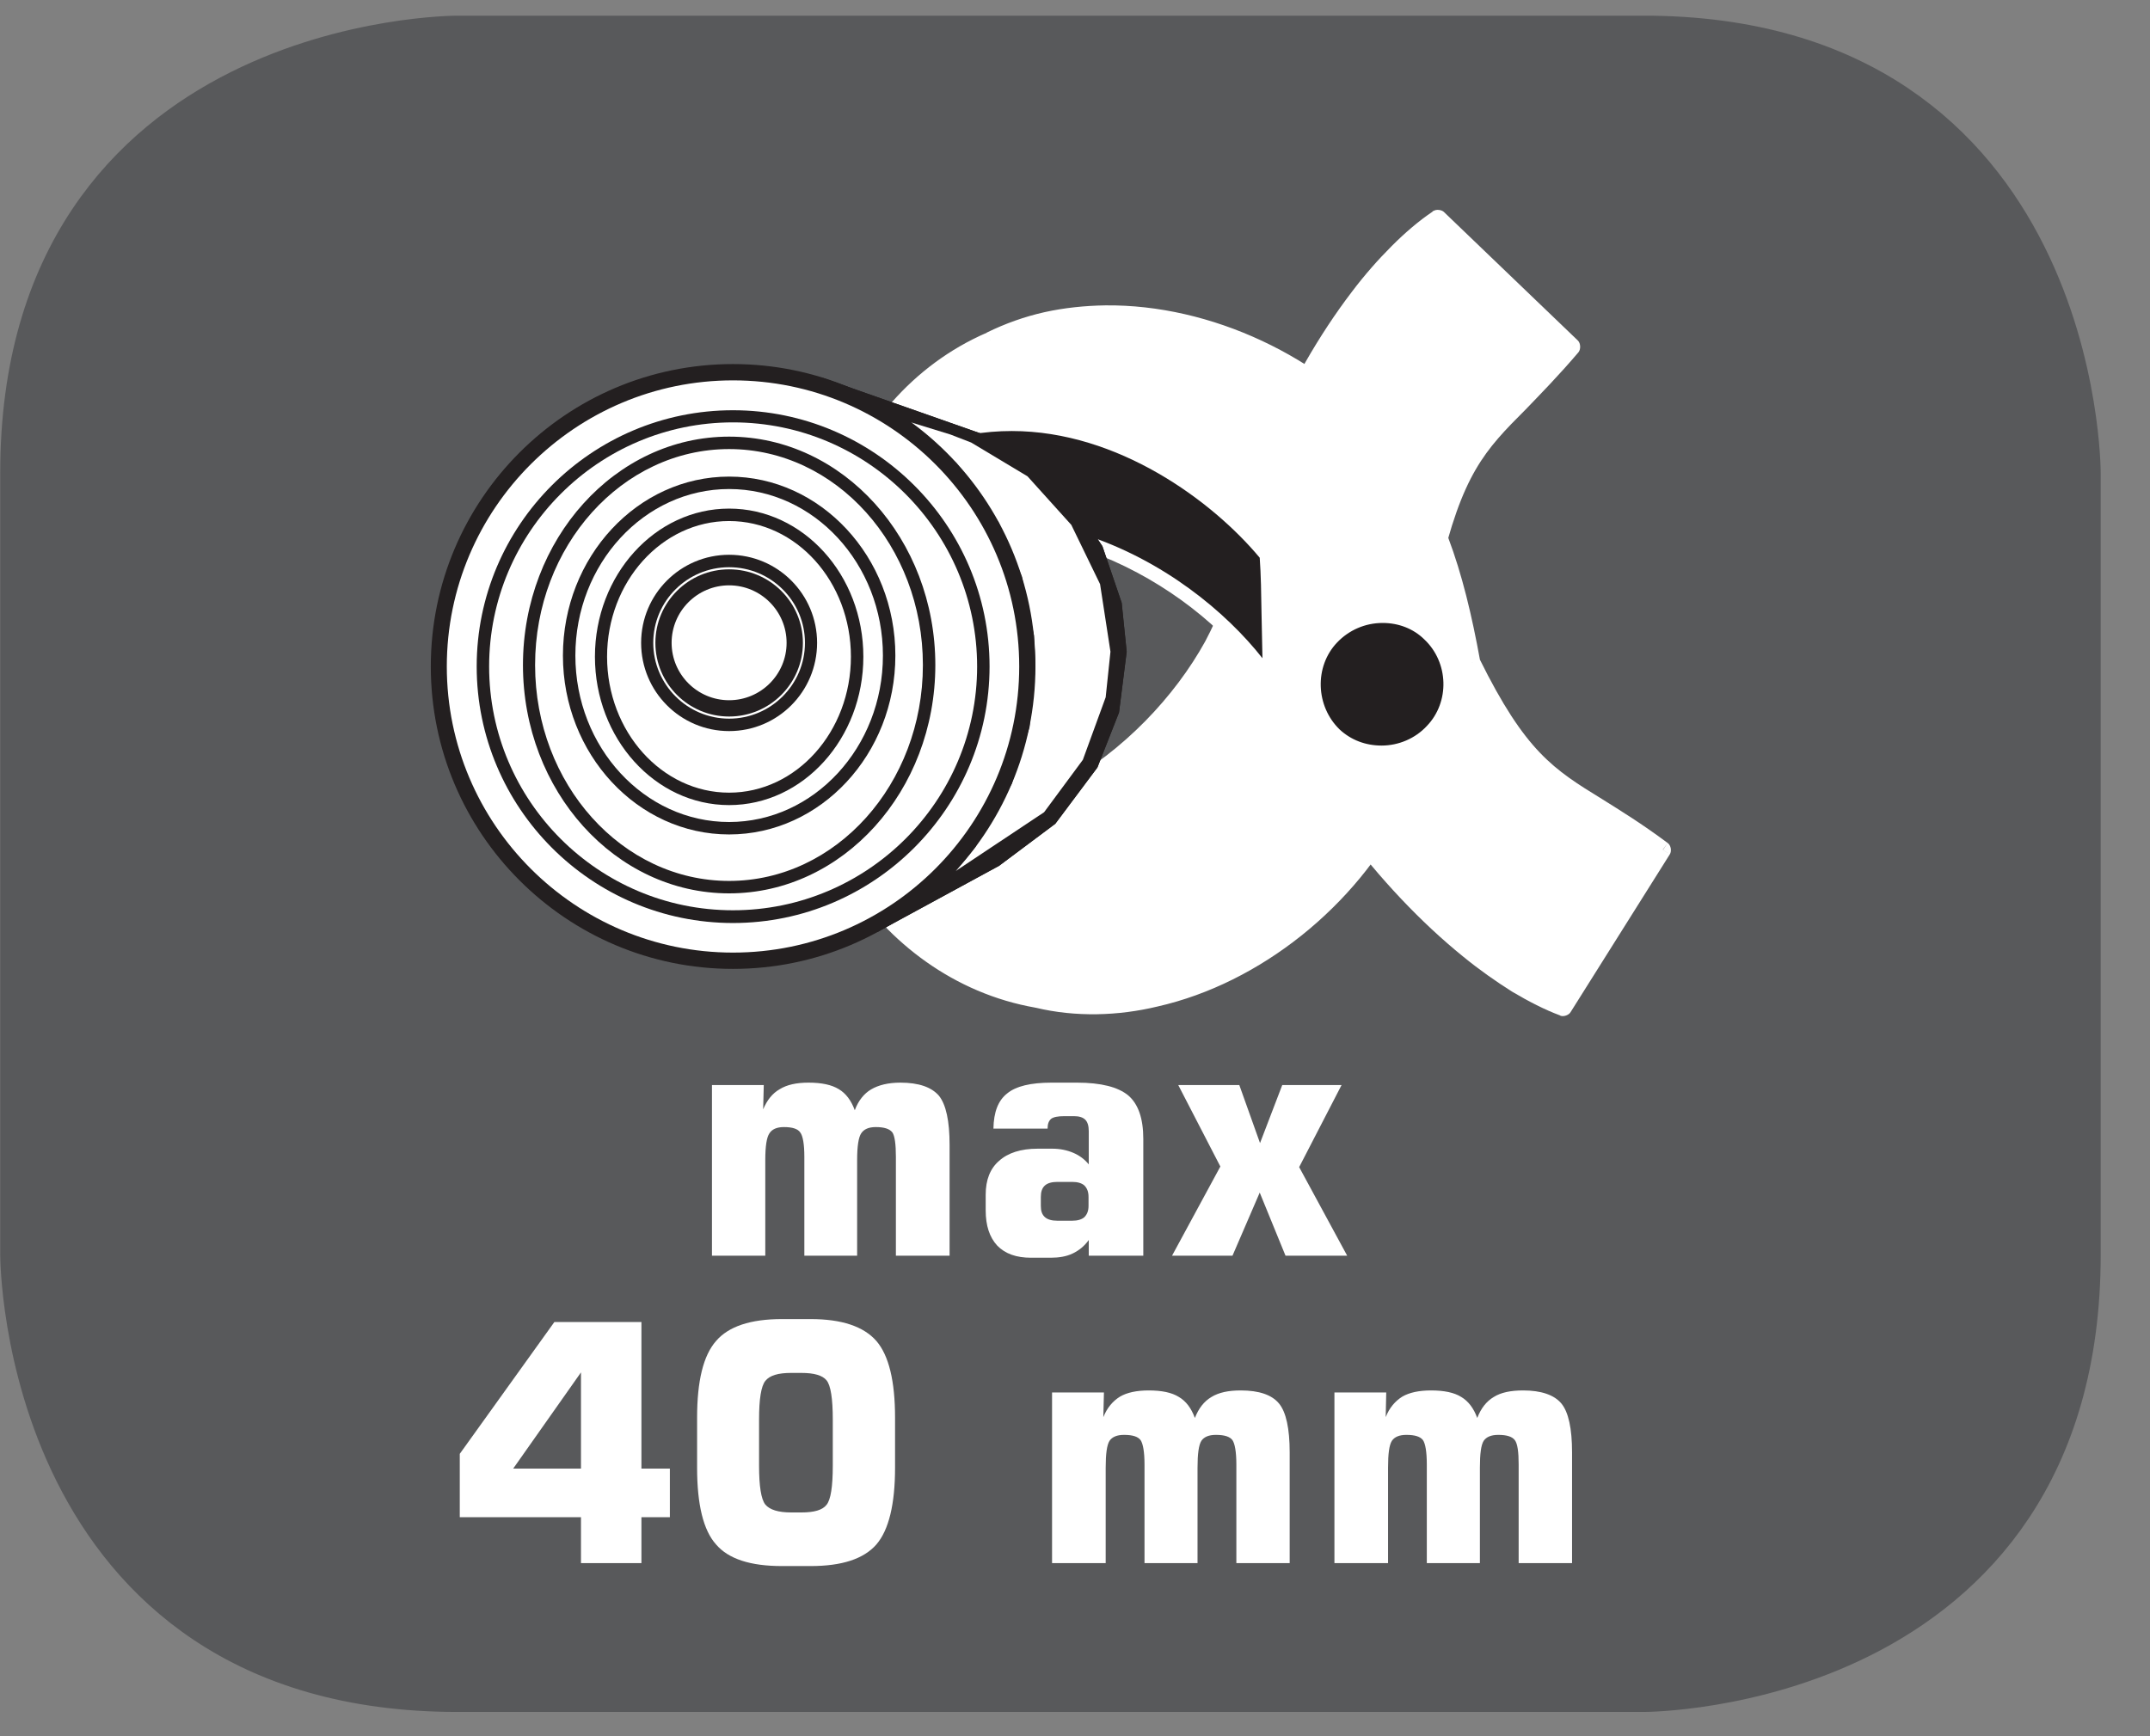 <?xml version="1.0" encoding="UTF-8"?>
<svg xmlns="http://www.w3.org/2000/svg" xmlns:xlink="http://www.w3.org/1999/xlink" width="28.347pt" height="22.894pt" viewBox="0 0 28.347 22.894" version="1.2">
<rect x="0" y="0" width="28.347" height="22.894" fill="#808080" stroke="none"/>
<defs>
<clipPath id="clip1">
  <path d="M 0 0.207 L 27.707 0.207 L 27.707 22.586 L 0 22.586 Z M 0 0.207 "/>
</clipPath>
</defs>
<g id="surface1">
<g clip-path="url(#clip1)" clip-rule="nonzero">
<path style="fill-rule:nonzero;fill:rgb(34.509%,34.901%,35.686%);fill-opacity:1;stroke-width:1;stroke-linecap:butt;stroke-linejoin:miter;stroke:rgb(34.509%,34.901%,35.686%);stroke-opacity:1;stroke-miterlimit:10;" d="M 0.001 -0 C 0.001 -0 -5.669 -0 -5.669 -5.671 L -5.669 -16.225 C -5.669 -16.225 -5.669 -21.896 0.001 -21.896 L 16.01 -21.896 C 16.01 -21.896 21.677 -21.896 21.677 -16.225 L 21.677 -5.671 C 21.677 -5.671 21.677 -0 16.01 -0 Z M 0.001 -0 " transform="matrix(0.977,0,0,-0.977,6.03,0.695)"/>
</g>
<path style=" stroke:none;fill-rule:nonzero;fill:rgb(100%,100%,100%);fill-opacity:1;" d="M 20.727 4.574 L 18.961 2.871 C 17.707 3.715 16.395 6.117 16.227 7.977 C 15.586 9.75 13.137 11.797 10.824 10.527 C 11.152 11.758 12.219 12.93 13.676 13.184 C 15.508 13.605 17.551 12.348 18.422 10.645 C 18.863 9.754 18.93 8.781 18.863 7.562 C 19.289 5.703 19.711 5.785 20.727 4.574 "/>
<path style=" stroke:none;fill-rule:nonzero;fill:rgb(100%,100%,100%);fill-opacity:1;" d="M 20.805 4.492 C 20.84 4.527 20.844 4.605 20.812 4.645 L 20.727 4.574 M 19.961 5.242 C 20.152 5.047 20.379 4.816 20.645 4.504 L 20.812 4.645 C 20.543 4.961 20.312 5.195 20.117 5.398 Z M 18.754 7.539 C 19.078 6.137 19.398 5.812 19.961 5.242 L 20.117 5.398 C 19.578 5.938 19.277 6.246 18.969 7.586 Z M 18.754 7.566 C 18.754 7.566 18.754 7.539 18.754 7.539 L 18.863 7.562 Z M 18.723 9.215 C 18.785 8.715 18.785 8.172 18.754 7.566 L 18.973 7.555 C 19.004 8.172 19.004 8.727 18.941 9.238 Z M 18.32 10.594 C 18.539 10.16 18.66 9.707 18.723 9.215 L 18.941 9.238 C 18.875 9.758 18.746 10.234 18.516 10.691 Z M 18.516 10.691 L 18.418 10.645 Z M 15.215 13.062 C 16.508 12.766 17.711 11.793 18.324 10.594 L 18.516 10.691 C 17.879 11.945 16.621 12.965 15.262 13.273 Z M 14.457 13.156 C 14.711 13.152 14.965 13.121 15.215 13.062 L 15.262 13.273 C 15 13.336 14.73 13.371 14.461 13.375 Z M 13.703 13.078 C 13.953 13.133 14.203 13.16 14.457 13.156 L 14.461 13.375 C 14.191 13.379 13.918 13.352 13.656 13.289 Z M 13.656 13.289 L 13.68 13.184 Z M 13.699 13.078 L 13.703 13.078 L 13.656 13.289 L 13.648 13.289 Z M 13.695 13.074 L 13.699 13.078 L 13.672 13.184 Z M 11.363 11.473 C 11.863 12.262 12.68 12.898 13.695 13.074 L 13.656 13.289 C 12.578 13.102 11.707 12.426 11.176 11.594 Z M 11.105 11 C 11.176 11.16 11.262 11.316 11.363 11.473 L 11.176 11.594 C 11.074 11.43 10.984 11.262 10.906 11.09 Z M 10.93 10.504 C 10.973 10.672 11.035 10.836 11.105 11 L 10.906 11.09 C 10.832 10.918 10.766 10.742 10.719 10.562 Z M 10.93 10.504 L 10.824 10.535 Z M 10.926 10.5 L 10.93 10.504 L 10.719 10.562 L 10.719 10.559 Z M 10.719 10.559 C 10.691 10.465 10.793 10.387 10.875 10.43 L 10.82 10.527 Z M 11.25 10.84 C 11.09 10.781 10.926 10.711 10.77 10.625 L 10.875 10.43 C 11.023 10.516 11.176 10.582 11.324 10.637 Z M 14.105 10.543 C 13.254 11.016 12.25 11.203 11.25 10.84 L 11.324 10.637 C 12.258 10.977 13.199 10.797 14 10.352 Z M 16.078 8.562 C 15.66 9.324 14.957 10.074 14.105 10.543 L 14 10.352 C 14.812 9.902 15.488 9.188 15.891 8.457 Z M 16.078 8.562 L 15.984 8.508 Z M 16.328 8.016 C 16.262 8.195 16.18 8.379 16.078 8.562 L 15.891 8.457 C 15.984 8.281 16.062 8.109 16.125 7.938 Z M 16.336 7.984 C 16.336 7.988 16.332 8.012 16.328 8.016 L 16.227 7.977 Z M 18 3.98 C 17.156 5.082 16.457 6.672 16.336 7.984 L 16.117 7.965 C 16.242 6.613 16.961 4.977 17.824 3.848 Z M 18.5 3.398 C 18.332 3.57 18.164 3.766 18 3.98 L 17.824 3.848 C 17.992 3.625 18.172 3.422 18.348 3.246 Z M 18.5 3.398 L 18.426 3.32 Z M 19.012 2.969 C 18.844 3.086 18.672 3.23 18.5 3.398 L 18.348 3.246 C 18.527 3.066 18.711 2.91 18.891 2.789 Z M 19.016 2.969 L 19.012 2.969 L 18.949 2.879 Z M 19.023 2.965 C 19.012 2.969 19.023 2.961 19.016 2.969 L 18.887 2.789 C 18.902 2.777 18.898 2.781 18.902 2.781 Z M 18.902 2.781 C 18.938 2.758 19.004 2.766 19.035 2.793 L 18.961 2.871 Z M 20.652 4.652 L 18.883 2.953 L 19.035 2.793 L 20.805 4.492 Z M 20.652 4.652 "/>
<path style=" stroke:none;fill-rule:nonzero;fill:rgb(100%,100%,100%);fill-opacity:1;" d="M 21.926 11.207 L 20.613 13.289 C 19.203 12.766 17.352 10.727 16.75 8.953 C 15.711 7.383 12.852 5.961 10.898 7.742 C 10.938 6.465 11.699 5.074 13.055 4.484 C 14.734 3.648 17.016 4.387 18.258 5.852 C 18.898 6.609 19.191 7.539 19.41 8.738 C 20.258 10.449 20.66 10.266 21.926 11.207 "/>
<path style=" stroke:none;fill-rule:nonzero;fill:rgb(100%,100%,100%);fill-opacity:1;" d="M 21.988 11.117 C 22.031 11.148 22.043 11.223 22.016 11.266 L 21.926 11.207 M 21.125 10.539 C 21.367 10.691 21.648 10.863 21.988 11.117 L 21.859 11.293 C 21.523 11.043 21.246 10.875 21.012 10.727 Z M 19.508 8.691 C 20.113 9.914 20.484 10.145 21.125 10.539 L 21.012 10.727 C 20.34 10.312 19.945 10.066 19.312 8.789 Z M 19.312 8.789 C 19.312 8.785 19.301 8.762 19.301 8.758 L 19.41 8.738 Z M 19.094 7.09 C 19.277 7.574 19.406 8.113 19.516 8.719 L 19.301 8.758 C 19.195 8.164 19.07 7.637 18.891 7.168 Z M 18.34 5.781 C 18.668 6.168 18.91 6.602 19.094 7.09 L 18.891 7.168 C 18.715 6.699 18.484 6.289 18.176 5.922 Z M 14.574 4.027 C 15.965 4.012 17.43 4.703 18.34 5.781 L 18.176 5.922 C 17.301 4.895 15.902 4.23 14.574 4.246 Z M 13.77 4.117 C 14.031 4.059 14.305 4.031 14.574 4.027 L 14.574 4.246 C 14.316 4.246 14.066 4.277 13.82 4.332 Z M 13.008 4.387 C 13.254 4.266 13.508 4.176 13.77 4.117 L 13.82 4.332 C 13.574 4.387 13.336 4.469 13.105 4.582 Z M 13.008 4.387 L 13.059 4.484 Z M 13.008 4.387 L 13.105 4.582 L 13.102 4.582 Z M 13.102 4.582 L 13.098 4.586 L 13.055 4.484 Z M 11.008 6.586 C 11.336 5.664 12.02 4.816 13.012 4.387 L 13.098 4.586 C 12.164 4.992 11.523 5.789 11.215 6.66 Z M 10.855 7.141 C 10.895 6.953 10.945 6.77 11.008 6.586 L 11.215 6.66 C 11.152 6.832 11.105 7.004 11.07 7.184 Z M 10.789 7.695 C 10.797 7.512 10.82 7.324 10.855 7.141 L 11.07 7.184 C 11.039 7.355 11.016 7.531 11.008 7.703 Z M 10.789 7.738 C 10.789 7.727 10.789 7.719 10.789 7.695 L 11.008 7.703 C 11.008 7.707 11.008 7.727 11.008 7.742 Z M 10.973 7.82 C 10.902 7.883 10.785 7.828 10.789 7.738 L 10.898 7.742 Z M 11.363 7.516 C 11.227 7.605 11.098 7.707 10.973 7.82 L 10.824 7.66 C 10.961 7.535 11.102 7.426 11.242 7.332 Z M 14.031 7.164 C 13.145 6.922 12.191 6.969 11.363 7.516 L 11.242 7.332 C 12.133 6.746 13.148 6.695 14.086 6.953 Z M 16.305 8.562 C 15.746 7.945 14.922 7.41 14.031 7.164 L 14.086 6.953 C 15.02 7.211 15.883 7.773 16.469 8.414 Z M 16.656 9.016 C 16.555 8.859 16.438 8.707 16.305 8.562 L 16.469 8.414 C 16.609 8.574 16.734 8.734 16.84 8.895 Z M 16.84 8.895 C 16.844 8.895 16.852 8.918 16.852 8.918 L 16.75 8.953 Z M 19.289 12.613 C 18.18 11.715 17.086 10.281 16.645 8.988 L 16.852 8.918 C 17.277 10.172 18.344 11.566 19.426 12.441 Z M 19.938 13.078 C 19.727 12.945 19.504 12.789 19.289 12.613 L 19.426 12.441 C 19.637 12.613 19.848 12.766 20.055 12.891 Z M 20.57 13.391 C 20.367 13.316 20.156 13.207 19.938 13.078 L 20.055 12.891 C 20.258 13.016 20.457 13.113 20.648 13.188 Z M 20.574 13.395 L 20.57 13.391 L 20.648 13.188 L 20.652 13.188 Z M 20.707 13.348 C 20.684 13.387 20.617 13.41 20.574 13.395 L 20.613 13.289 Z M 22.016 11.266 L 20.707 13.348 L 20.52 13.234 L 21.832 11.148 Z M 22.016 11.266 "/>
<path style=" stroke:none;fill-rule:nonzero;fill:rgb(13.725%,12.157%,12.549%);fill-opacity:1;" d="M 18.836 8.367 C 18.484 8.039 17.91 8.055 17.57 8.418 C 17.234 8.77 17.254 9.344 17.609 9.68 C 17.961 10.008 18.535 9.992 18.875 9.629 C 19.207 9.281 19.188 8.707 18.836 8.367 M 10.902 7.73 C 10.906 7.387 11.098 6.559 11.238 6.332 C 13.449 4.703 15.715 6.137 16.691 7.348 C 16.723 7.816 16.703 8.488 16.742 8.953 C 16.285 8.27 15.395 7.484 14.25 7.121 C 12.934 6.688 11.754 6.949 10.902 7.73 "/>
<path style=" stroke:none;fill-rule:nonzero;fill:rgb(100%,100%,100%);fill-opacity:1;" d="M 18.215 9.996 C 17.965 9.996 17.73 9.902 17.551 9.738 C 17.168 9.371 17.148 8.742 17.512 8.359 C 17.863 7.984 18.52 7.961 18.891 8.309 C 19.277 8.676 19.297 9.309 18.934 9.688 C 18.75 9.883 18.484 9.996 18.215 9.996 M 18.23 8.215 C 18 8.215 17.785 8.309 17.629 8.473 C 17.328 8.789 17.344 9.312 17.664 9.621 C 17.812 9.758 18.004 9.832 18.215 9.832 C 18.441 9.832 18.66 9.738 18.812 9.574 C 19.117 9.258 19.102 8.734 18.777 8.43 C 18.633 8.289 18.438 8.215 18.23 8.215 M 16.852 9.258 L 16.676 8.996 C 16.254 8.371 15.387 7.57 14.227 7.199 C 12.992 6.793 11.812 7.008 10.957 7.789 L 10.82 7.918 L 10.82 7.73 C 10.824 7.375 11.016 6.527 11.168 6.285 C 11.863 5.77 12.586 5.52 13.34 5.52 C 14.801 5.52 16.094 6.477 16.754 7.297 C 16.789 7.566 16.793 7.832 16.797 8.098 C 16.801 8.398 16.805 8.699 16.824 8.945 Z M 13.02 6.832 C 13.426 6.832 13.848 6.902 14.277 7.043 C 15.34 7.383 16.168 8.074 16.645 8.68 C 16.641 8.496 16.637 8.297 16.633 8.102 C 16.629 7.836 16.625 7.574 16.609 7.355 C 15.988 6.609 14.742 5.684 13.34 5.684 C 12.621 5.684 11.93 5.922 11.285 6.398 C 11.199 6.547 11.047 7.145 11 7.539 C 11.57 7.074 12.266 6.832 13.02 6.832 "/>
<path style=" stroke:none;fill-rule:nonzero;fill:rgb(100%,100%,100%);fill-opacity:1;" d="M 10.816 5.086 L 12.566 5.633 L 12.711 5.68 L 12.848 5.734 L 12.988 5.797 L 13.121 5.867 L 13.25 5.941 L 13.379 6.023 L 13.5 6.109 L 13.617 6.203 L 13.73 6.301 L 13.836 6.402 L 13.938 6.508 L 14.039 6.621 L 14.129 6.738 L 14.215 6.863 L 14.297 6.988 L 14.375 7.117 L 14.441 7.25 L 14.504 7.391 L 14.559 7.531 L 14.609 7.672 L 14.652 7.82 L 14.684 7.973 L 14.711 8.121 L 14.73 8.281 L 14.746 8.438 L 14.746 8.754 L 14.73 8.914 L 14.711 9.066 L 14.684 9.219 L 14.652 9.371 L 14.609 9.516 L 14.559 9.66 L 14.504 9.801 L 14.441 9.938 L 14.375 10.074 L 14.297 10.203 L 14.215 10.328 L 14.129 10.449 L 14.039 10.566 L 13.938 10.68 L 13.836 10.789 L 13.73 10.891 L 13.617 10.988 L 13.5 11.082 L 13.379 11.168 L 13.25 11.25 L 13.121 11.324 L 11.512 12.199 L 11.676 12.109 L 11.832 12.004 L 11.984 11.898 L 12.133 11.781 L 12.273 11.66 L 12.406 11.531 L 12.535 11.398 L 12.656 11.254 L 12.773 11.109 L 12.879 10.957 L 12.98 10.797 L 13.074 10.637 L 13.16 10.469 L 13.238 10.297 L 13.309 10.121 L 13.371 9.941 L 13.422 9.758 L 13.469 9.57 L 13.5 9.379 L 13.523 9.188 L 13.539 8.988 L 13.543 8.789 L 13.539 8.59 L 13.523 8.395 L 13.5 8.199 L 13.469 8.008 L 13.422 7.82 L 13.371 7.637 L 13.309 7.457 L 13.238 7.281 L 13.16 7.109 L 13.074 6.941 L 12.98 6.781 L 12.879 6.621 L 12.773 6.469 L 12.656 6.324 L 12.535 6.184 L 12.406 6.047 L 12.273 5.918 L 12.133 5.797 L 11.984 5.68 L 11.832 5.574 L 11.676 5.473 L 11.512 5.379 L 11.344 5.293 L 11.172 5.215 L 10.996 5.145 Z M 10.816 5.086 "/>
<path style=" stroke:none;fill-rule:nonzero;fill:rgb(13.725%,12.157%,12.549%);fill-opacity:1;" d="M 11.562 12.293 L 11.461 12.109 L 12.199 11.578 L 12.793 10.895 L 13.211 10.082 L 13.418 9.172 L 13.438 8.785 L 13.359 8.027 L 13.062 7.152 L 12.574 6.391 L 11.918 5.766 L 11.129 5.312 L 10.781 5.188 L 10.848 4.984 L 13.305 5.848 L 14.02 6.434 L 14.535 7.203 L 14.789 7.949 L 14.855 8.594 L 14.754 9.395 L 14.469 10.121 L 13.914 10.863 L 13.172 11.418 Z M 12.012 5.57 L 12.613 6.109 L 13.168 6.891 L 13.473 7.602 L 13.633 8.379 L 13.652 8.785 L 13.574 9.59 L 13.34 10.336 L 12.859 11.172 L 12.598 11.488 L 13.766 10.711 L 14.277 10.02 L 14.578 9.195 L 14.641 8.594 L 14.504 7.703 L 14.125 6.922 L 13.547 6.281 L 12.805 5.836 L 12.531 5.73 Z M 12.012 5.57 "/>
<path style=" stroke:none;fill-rule:nonzero;fill:rgb(100%,100%,100%);fill-opacity:1;" d="M 10.816 5.086 L 12.566 5.633 L 12.711 5.68 L 12.848 5.734 L 12.988 5.797 L 13.121 5.867 L 13.25 5.941 L 13.379 6.023 L 13.5 6.109 L 13.617 6.203 L 13.73 6.301 L 13.836 6.402 L 13.938 6.508 L 14.039 6.621 L 14.129 6.738 L 14.215 6.863 L 14.297 6.988 L 14.375 7.117 L 14.441 7.25 L 14.504 7.391 L 14.559 7.531 L 14.609 7.672 L 14.652 7.82 L 14.684 7.973 L 14.711 8.121 L 14.73 8.281 L 14.746 8.438 L 14.746 8.754 L 14.73 8.914 L 14.711 9.066 L 14.684 9.219 L 14.652 9.371 L 14.609 9.516 L 14.559 9.66 L 14.504 9.801 L 14.441 9.938 L 14.375 10.074 L 14.297 10.203 L 14.215 10.328 L 14.129 10.449 L 14.039 10.566 L 13.938 10.68 L 13.836 10.789 L 13.73 10.891 L 13.617 10.988 L 13.5 11.082 L 13.379 11.168 L 13.25 11.25 L 13.121 11.324 L 11.512 12.199 L 11.676 12.109 L 11.832 12.004 L 11.984 11.898 L 12.133 11.781 L 12.273 11.66 L 12.406 11.531 L 12.535 11.398 L 12.656 11.254 L 12.773 11.109 L 12.879 10.957 L 12.98 10.797 L 13.074 10.637 L 13.16 10.469 L 13.238 10.297 L 13.309 10.121 L 13.371 9.941 L 13.422 9.758 L 13.469 9.57 L 13.5 9.379 L 13.523 9.188 L 13.539 8.988 L 13.543 8.789 L 13.539 8.59 L 13.523 8.395 L 13.5 8.199 L 13.469 8.008 L 13.422 7.82 L 13.371 7.637 L 13.309 7.457 L 13.238 7.281 L 13.16 7.109 L 13.074 6.941 L 12.98 6.781 L 12.879 6.621 L 12.773 6.469 L 12.656 6.324 L 12.535 6.184 L 12.406 6.047 L 12.273 5.918 L 12.133 5.797 L 11.984 5.68 L 11.832 5.574 L 11.676 5.473 L 11.512 5.379 L 11.344 5.293 L 11.172 5.215 L 10.996 5.145 Z M 10.816 5.086 "/>
<path style=" stroke:none;fill-rule:nonzero;fill:rgb(13.725%,12.157%,12.549%);fill-opacity:1;" d="M 11.562 12.293 L 11.461 12.109 L 12.199 11.578 L 12.793 10.895 L 13.211 10.082 L 13.418 9.172 L 13.438 8.785 L 13.359 8.027 L 13.062 7.152 L 12.574 6.391 L 11.918 5.766 L 11.129 5.312 L 10.781 5.188 L 10.848 4.984 L 13.305 5.848 L 14.02 6.434 L 14.535 7.203 L 14.789 7.949 L 14.855 8.594 L 14.754 9.395 L 14.469 10.121 L 13.914 10.863 L 13.172 11.418 Z M 12.012 5.57 L 12.613 6.109 L 13.168 6.891 L 13.473 7.602 L 13.633 8.379 L 13.652 8.785 L 13.574 9.59 L 13.34 10.336 L 12.859 11.172 L 12.598 11.488 L 13.766 10.711 L 14.277 10.02 L 14.578 9.195 L 14.641 8.594 L 14.504 7.703 L 14.125 6.922 L 13.547 6.281 L 12.805 5.836 L 12.531 5.73 Z M 12.012 5.57 "/>
<path style=" stroke:none;fill-rule:nonzero;fill:rgb(100%,100%,100%);fill-opacity:1;" d="M 9.664 4.91 C 11.801 4.91 13.543 6.652 13.543 8.789 C 13.543 10.926 11.801 12.668 9.664 12.668 C 7.527 12.668 5.785 10.926 5.785 8.789 C 5.785 6.652 7.527 4.91 9.664 4.91 "/>
<path style=" stroke:none;fill-rule:nonzero;fill:rgb(13.725%,12.157%,12.549%);fill-opacity:1;" d="M 9.664 12.777 C 7.465 12.777 5.68 10.988 5.68 8.789 C 5.68 6.59 7.465 4.801 9.664 4.801 C 11.863 4.801 13.652 6.59 13.652 8.789 C 13.652 10.988 11.863 12.777 9.664 12.777 M 9.664 5.016 C 7.586 5.016 5.891 6.707 5.891 8.789 C 5.891 10.871 7.586 12.562 9.664 12.562 C 11.746 12.562 13.438 10.871 13.438 8.789 C 13.438 6.707 11.746 5.016 9.664 5.016 "/>
<path style=" stroke:none;fill-rule:nonzero;fill:rgb(100%,100%,100%);fill-opacity:1;" d="M 9.664 5.492 C 11.48 5.492 12.965 6.973 12.965 8.789 C 12.965 10.605 11.48 12.09 9.664 12.09 C 7.848 12.09 6.367 10.605 6.367 8.789 C 6.367 6.973 7.848 5.492 9.664 5.492 "/>
<path style=" stroke:none;fill-rule:nonzero;fill:rgb(13.725%,12.157%,12.549%);fill-opacity:1;" d="M 9.664 12.172 C 7.801 12.172 6.285 10.652 6.285 8.789 C 6.285 6.926 7.801 5.41 9.664 5.41 C 11.527 5.41 13.047 6.926 13.047 8.789 C 13.047 10.652 11.527 12.172 9.664 12.172 M 9.664 5.57 C 7.891 5.57 6.449 7.016 6.449 8.789 C 6.449 10.562 7.891 12.004 9.664 12.004 C 11.438 12.004 12.883 10.562 12.883 8.789 C 12.883 7.016 11.438 5.57 9.664 5.57 "/>
<path style=" stroke:none;fill-rule:nonzero;fill:rgb(100%,100%,100%);fill-opacity:1;" d="M 9.613 5.84 C 11.066 5.84 12.25 7.156 12.25 8.77 C 12.25 10.383 11.066 11.699 9.613 11.699 C 8.16 11.699 6.977 10.383 6.977 8.77 C 6.977 7.156 8.16 5.84 9.613 5.84 "/>
<path style=" stroke:none;fill-rule:nonzero;fill:rgb(13.725%,12.157%,12.549%);fill-opacity:1;" d="M 9.613 11.781 C 8.113 11.781 6.895 10.43 6.895 8.77 C 6.895 7.109 8.113 5.758 9.613 5.758 C 11.113 5.758 12.332 7.109 12.332 8.77 C 12.332 10.43 11.113 11.781 9.613 11.781 M 9.613 5.922 C 8.203 5.922 7.055 7.199 7.055 8.77 C 7.055 10.34 8.203 11.617 9.613 11.617 C 11.023 11.617 12.168 10.34 12.168 8.77 C 12.168 7.199 11.023 5.922 9.613 5.922 "/>
<path style=" stroke:none;fill-rule:nonzero;fill:rgb(100%,100%,100%);fill-opacity:1;" d="M 9.613 6.367 C 10.773 6.367 11.723 7.391 11.723 8.645 C 11.723 9.898 10.773 10.922 9.613 10.922 C 8.453 10.922 7.504 9.898 7.504 8.645 C 7.504 7.391 8.453 6.367 9.613 6.367 "/>
<path style=" stroke:none;fill-rule:nonzero;fill:rgb(13.725%,12.157%,12.549%);fill-opacity:1;" d="M 9.613 11.004 C 8.406 11.004 7.422 9.945 7.422 8.645 C 7.422 7.344 8.406 6.285 9.613 6.285 C 10.82 6.285 11.805 7.344 11.805 8.645 C 11.805 9.945 10.82 11.004 9.613 11.004 M 9.613 6.449 C 8.496 6.449 7.586 7.434 7.586 8.645 C 7.586 9.855 8.496 10.84 9.613 10.84 C 10.73 10.84 11.641 9.855 11.641 8.645 C 11.641 7.434 10.73 6.449 9.613 6.449 "/>
<path style=" stroke:none;fill-rule:nonzero;fill:rgb(100%,100%,100%);fill-opacity:1;" d="M 9.613 6.789 C 10.543 6.789 11.301 7.629 11.301 8.66 C 11.301 9.695 10.543 10.535 9.613 10.535 C 8.684 10.535 7.926 9.695 7.926 8.66 C 7.926 7.629 8.684 6.789 9.613 6.789 "/>
<path style=" stroke:none;fill-rule:nonzero;fill:rgb(13.725%,12.157%,12.549%);fill-opacity:1;" d="M 9.613 10.617 C 8.637 10.617 7.844 9.738 7.844 8.66 C 7.844 7.582 8.637 6.707 9.613 6.707 C 10.59 6.707 11.383 7.582 11.383 8.66 C 11.383 9.738 10.59 10.617 9.613 10.617 M 9.613 6.871 C 8.727 6.871 8.004 7.672 8.004 8.66 C 8.004 9.648 8.727 10.453 9.613 10.453 C 10.5 10.453 11.219 9.648 11.219 8.66 C 11.219 7.672 10.5 6.871 9.613 6.871 "/>
<path style=" stroke:none;fill-rule:nonzero;fill:rgb(100%,100%,100%);fill-opacity:1;" d="M 9.613 7.398 C 10.207 7.398 10.695 7.883 10.695 8.477 C 10.695 9.074 10.207 9.559 9.613 9.559 C 9.02 9.559 8.535 9.074 8.535 8.477 C 8.535 7.883 9.02 7.398 9.613 7.398 "/>
<path style=" stroke:none;fill-rule:nonzero;fill:rgb(13.725%,12.157%,12.549%);fill-opacity:1;" d="M 9.613 9.641 C 8.973 9.641 8.453 9.121 8.453 8.477 C 8.453 7.836 8.973 7.316 9.613 7.316 C 10.254 7.316 10.773 7.836 10.773 8.477 C 10.773 9.121 10.254 9.641 9.613 9.641 M 9.613 7.48 C 9.062 7.48 8.613 7.926 8.613 8.477 C 8.613 9.027 9.062 9.477 9.613 9.477 C 10.164 9.477 10.613 9.027 10.613 8.477 C 10.613 7.926 10.164 7.48 9.613 7.48 "/>
<path style=" stroke:none;fill-rule:nonzero;fill:rgb(100%,100%,100%);fill-opacity:1;" d="M 9.613 7.613 C 10.09 7.613 10.477 8.004 10.477 8.477 C 10.477 8.953 10.09 9.344 9.613 9.344 C 9.137 9.344 8.746 8.953 8.746 8.477 C 8.746 8.004 9.137 7.613 9.613 7.613 "/>
<path style=" stroke:none;fill-rule:nonzero;fill:rgb(13.725%,12.157%,12.549%);fill-opacity:1;" d="M 9.613 9.449 C 9.078 9.449 8.641 9.016 8.641 8.477 C 8.641 7.941 9.078 7.508 9.613 7.508 C 10.148 7.508 10.586 7.941 10.586 8.477 C 10.586 9.016 10.148 9.449 9.613 9.449 M 9.613 7.719 C 9.195 7.719 8.855 8.059 8.855 8.477 C 8.855 8.895 9.195 9.234 9.613 9.234 C 10.031 9.234 10.371 8.895 10.371 8.477 C 10.371 8.059 10.031 7.719 9.613 7.719 "/>
<path style=" stroke:none;fill-rule:nonzero;fill:rgb(100%,100%,100%);fill-opacity:1;" d="M 9.387 16.559 L 9.387 14.309 L 10.07 14.309 L 10.062 14.629 C 10.113 14.508 10.184 14.418 10.281 14.363 C 10.375 14.305 10.5 14.277 10.66 14.277 C 10.832 14.277 10.965 14.305 11.059 14.363 C 11.152 14.418 11.223 14.512 11.27 14.641 C 11.316 14.516 11.391 14.422 11.484 14.367 C 11.582 14.309 11.711 14.277 11.871 14.277 C 12.113 14.277 12.281 14.336 12.379 14.449 C 12.473 14.566 12.52 14.781 12.52 15.098 L 12.52 16.559 L 11.812 16.559 L 11.812 15.254 C 11.812 15.09 11.797 14.98 11.766 14.934 C 11.73 14.887 11.66 14.863 11.547 14.863 C 11.453 14.863 11.391 14.891 11.355 14.945 C 11.32 14.996 11.301 15.113 11.301 15.297 L 11.301 16.559 L 10.605 16.559 L 10.605 15.254 C 10.605 15.09 10.586 14.98 10.551 14.934 C 10.52 14.887 10.449 14.863 10.336 14.863 C 10.242 14.863 10.18 14.891 10.145 14.945 C 10.109 14.996 10.09 15.113 10.09 15.297 L 10.09 16.559 Z M 9.387 16.559 "/>
<path style=" stroke:none;fill-rule:nonzero;fill:rgb(100%,100%,100%);fill-opacity:1;" d="M 13.098 14.883 C 13.102 14.664 13.16 14.512 13.281 14.418 C 13.395 14.324 13.59 14.277 13.863 14.277 L 14.199 14.277 C 14.52 14.277 14.742 14.336 14.875 14.445 C 15.008 14.559 15.074 14.75 15.074 15.02 L 15.074 16.559 L 14.355 16.559 L 14.355 16.352 C 14.297 16.434 14.223 16.492 14.141 16.531 C 14.059 16.57 13.961 16.586 13.852 16.586 L 13.594 16.586 C 13.402 16.586 13.254 16.535 13.148 16.426 C 13.047 16.316 12.996 16.164 12.996 15.961 L 12.996 15.754 C 12.996 15.559 13.055 15.41 13.172 15.309 C 13.289 15.203 13.461 15.148 13.68 15.148 L 13.875 15.148 C 13.977 15.148 14.07 15.168 14.152 15.203 C 14.234 15.238 14.301 15.289 14.355 15.355 L 14.355 14.918 C 14.355 14.848 14.34 14.797 14.309 14.766 C 14.277 14.734 14.227 14.719 14.16 14.719 L 14.035 14.719 C 13.949 14.719 13.891 14.73 13.859 14.754 C 13.828 14.781 13.812 14.82 13.812 14.883 Z M 13.941 16.098 L 14.137 16.098 C 14.207 16.098 14.262 16.082 14.297 16.051 C 14.332 16.016 14.352 15.969 14.352 15.902 L 14.352 15.785 C 14.352 15.715 14.332 15.668 14.297 15.633 C 14.262 15.602 14.207 15.586 14.137 15.586 L 13.941 15.586 C 13.867 15.586 13.812 15.602 13.777 15.633 C 13.738 15.668 13.723 15.719 13.723 15.785 L 13.723 15.902 C 13.723 15.969 13.738 16.016 13.777 16.051 C 13.812 16.082 13.867 16.098 13.941 16.098 "/>
<path style=" stroke:none;fill-rule:nonzero;fill:rgb(100%,100%,100%);fill-opacity:1;" d="M 15.453 16.559 L 16.09 15.383 L 15.535 14.309 L 16.34 14.309 L 16.613 15.074 L 16.906 14.309 L 17.688 14.309 L 17.129 15.391 L 17.762 16.559 L 16.949 16.559 L 16.609 15.727 L 16.25 16.559 Z M 15.453 16.559 "/>
<path style=" stroke:none;fill-rule:nonzero;fill:rgb(100%,100%,100%);fill-opacity:1;" d="M 6.062 20.008 L 6.062 19.172 L 7.309 17.434 L 8.457 17.434 L 8.457 19.367 L 8.832 19.367 L 8.832 20.008 L 8.457 20.008 L 8.457 20.613 L 7.66 20.613 L 7.66 20.008 Z M 6.766 19.367 L 7.66 19.367 L 7.66 18.098 Z M 6.766 19.367 "/>
<path style=" stroke:none;fill-rule:nonzero;fill:rgb(100%,100%,100%);fill-opacity:1;" d="M 9.191 18.695 C 9.191 18.211 9.273 17.875 9.441 17.684 C 9.605 17.492 9.895 17.395 10.309 17.395 L 10.688 17.395 C 11.098 17.395 11.387 17.492 11.555 17.684 C 11.719 17.875 11.801 18.211 11.801 18.695 L 11.801 19.355 C 11.801 19.836 11.719 20.176 11.555 20.367 C 11.387 20.559 11.098 20.652 10.688 20.652 L 10.309 20.652 C 9.895 20.652 9.605 20.559 9.441 20.367 C 9.273 20.18 9.191 19.84 9.191 19.355 Z M 10.008 18.719 L 10.008 19.328 C 10.008 19.598 10.035 19.77 10.09 19.84 C 10.148 19.91 10.262 19.945 10.43 19.945 L 10.566 19.945 C 10.734 19.945 10.844 19.914 10.898 19.844 C 10.953 19.777 10.98 19.605 10.98 19.328 L 10.98 18.719 C 10.98 18.445 10.953 18.27 10.898 18.203 C 10.844 18.137 10.734 18.105 10.566 18.105 L 10.43 18.105 C 10.262 18.105 10.148 18.137 10.09 18.211 C 10.035 18.281 10.008 18.449 10.008 18.719 "/>
<path style=" stroke:none;fill-rule:nonzero;fill:rgb(100%,100%,100%);fill-opacity:1;" d="M 13.871 20.613 L 13.871 18.363 L 14.555 18.363 L 14.547 18.688 C 14.598 18.562 14.672 18.477 14.766 18.418 C 14.859 18.363 14.988 18.336 15.145 18.336 C 15.316 18.336 15.449 18.363 15.543 18.422 C 15.637 18.477 15.707 18.57 15.754 18.699 C 15.805 18.57 15.875 18.48 15.973 18.422 C 16.07 18.363 16.195 18.336 16.359 18.336 C 16.602 18.336 16.77 18.395 16.863 18.508 C 16.957 18.621 17.004 18.84 17.004 19.152 L 17.004 20.613 L 16.301 20.613 L 16.301 19.312 C 16.301 19.145 16.281 19.039 16.25 18.992 C 16.215 18.945 16.145 18.922 16.031 18.922 C 15.938 18.922 15.875 18.949 15.84 19 C 15.805 19.055 15.789 19.172 15.789 19.355 L 15.789 20.613 L 15.09 20.613 L 15.09 19.312 C 15.09 19.145 15.07 19.039 15.039 18.992 C 15.004 18.945 14.934 18.922 14.82 18.922 C 14.727 18.922 14.664 18.949 14.629 19 C 14.594 19.055 14.578 19.172 14.578 19.355 L 14.578 20.613 Z M 13.871 20.613 "/>
<path style=" stroke:none;fill-rule:nonzero;fill:rgb(100%,100%,100%);fill-opacity:1;" d="M 17.594 20.613 L 17.594 18.363 L 18.277 18.363 L 18.27 18.688 C 18.32 18.562 18.395 18.477 18.488 18.418 C 18.582 18.363 18.711 18.336 18.867 18.336 C 19.039 18.336 19.172 18.363 19.266 18.422 C 19.359 18.477 19.43 18.57 19.477 18.699 C 19.527 18.57 19.598 18.48 19.695 18.422 C 19.789 18.363 19.918 18.336 20.082 18.336 C 20.32 18.336 20.492 18.395 20.586 18.508 C 20.68 18.621 20.727 18.84 20.727 19.152 L 20.727 20.613 L 20.023 20.613 L 20.023 19.312 C 20.023 19.145 20.008 19.039 19.973 18.992 C 19.938 18.945 19.867 18.922 19.754 18.922 C 19.66 18.922 19.598 18.949 19.562 19 C 19.527 19.055 19.512 19.172 19.512 19.355 L 19.512 20.613 L 18.812 20.613 L 18.812 19.312 C 18.812 19.145 18.793 19.039 18.762 18.992 C 18.727 18.945 18.656 18.922 18.543 18.922 C 18.449 18.922 18.387 18.949 18.352 19 C 18.316 19.055 18.301 19.172 18.301 19.355 L 18.301 20.613 Z M 17.594 20.613 "/>
</g>
</svg>
